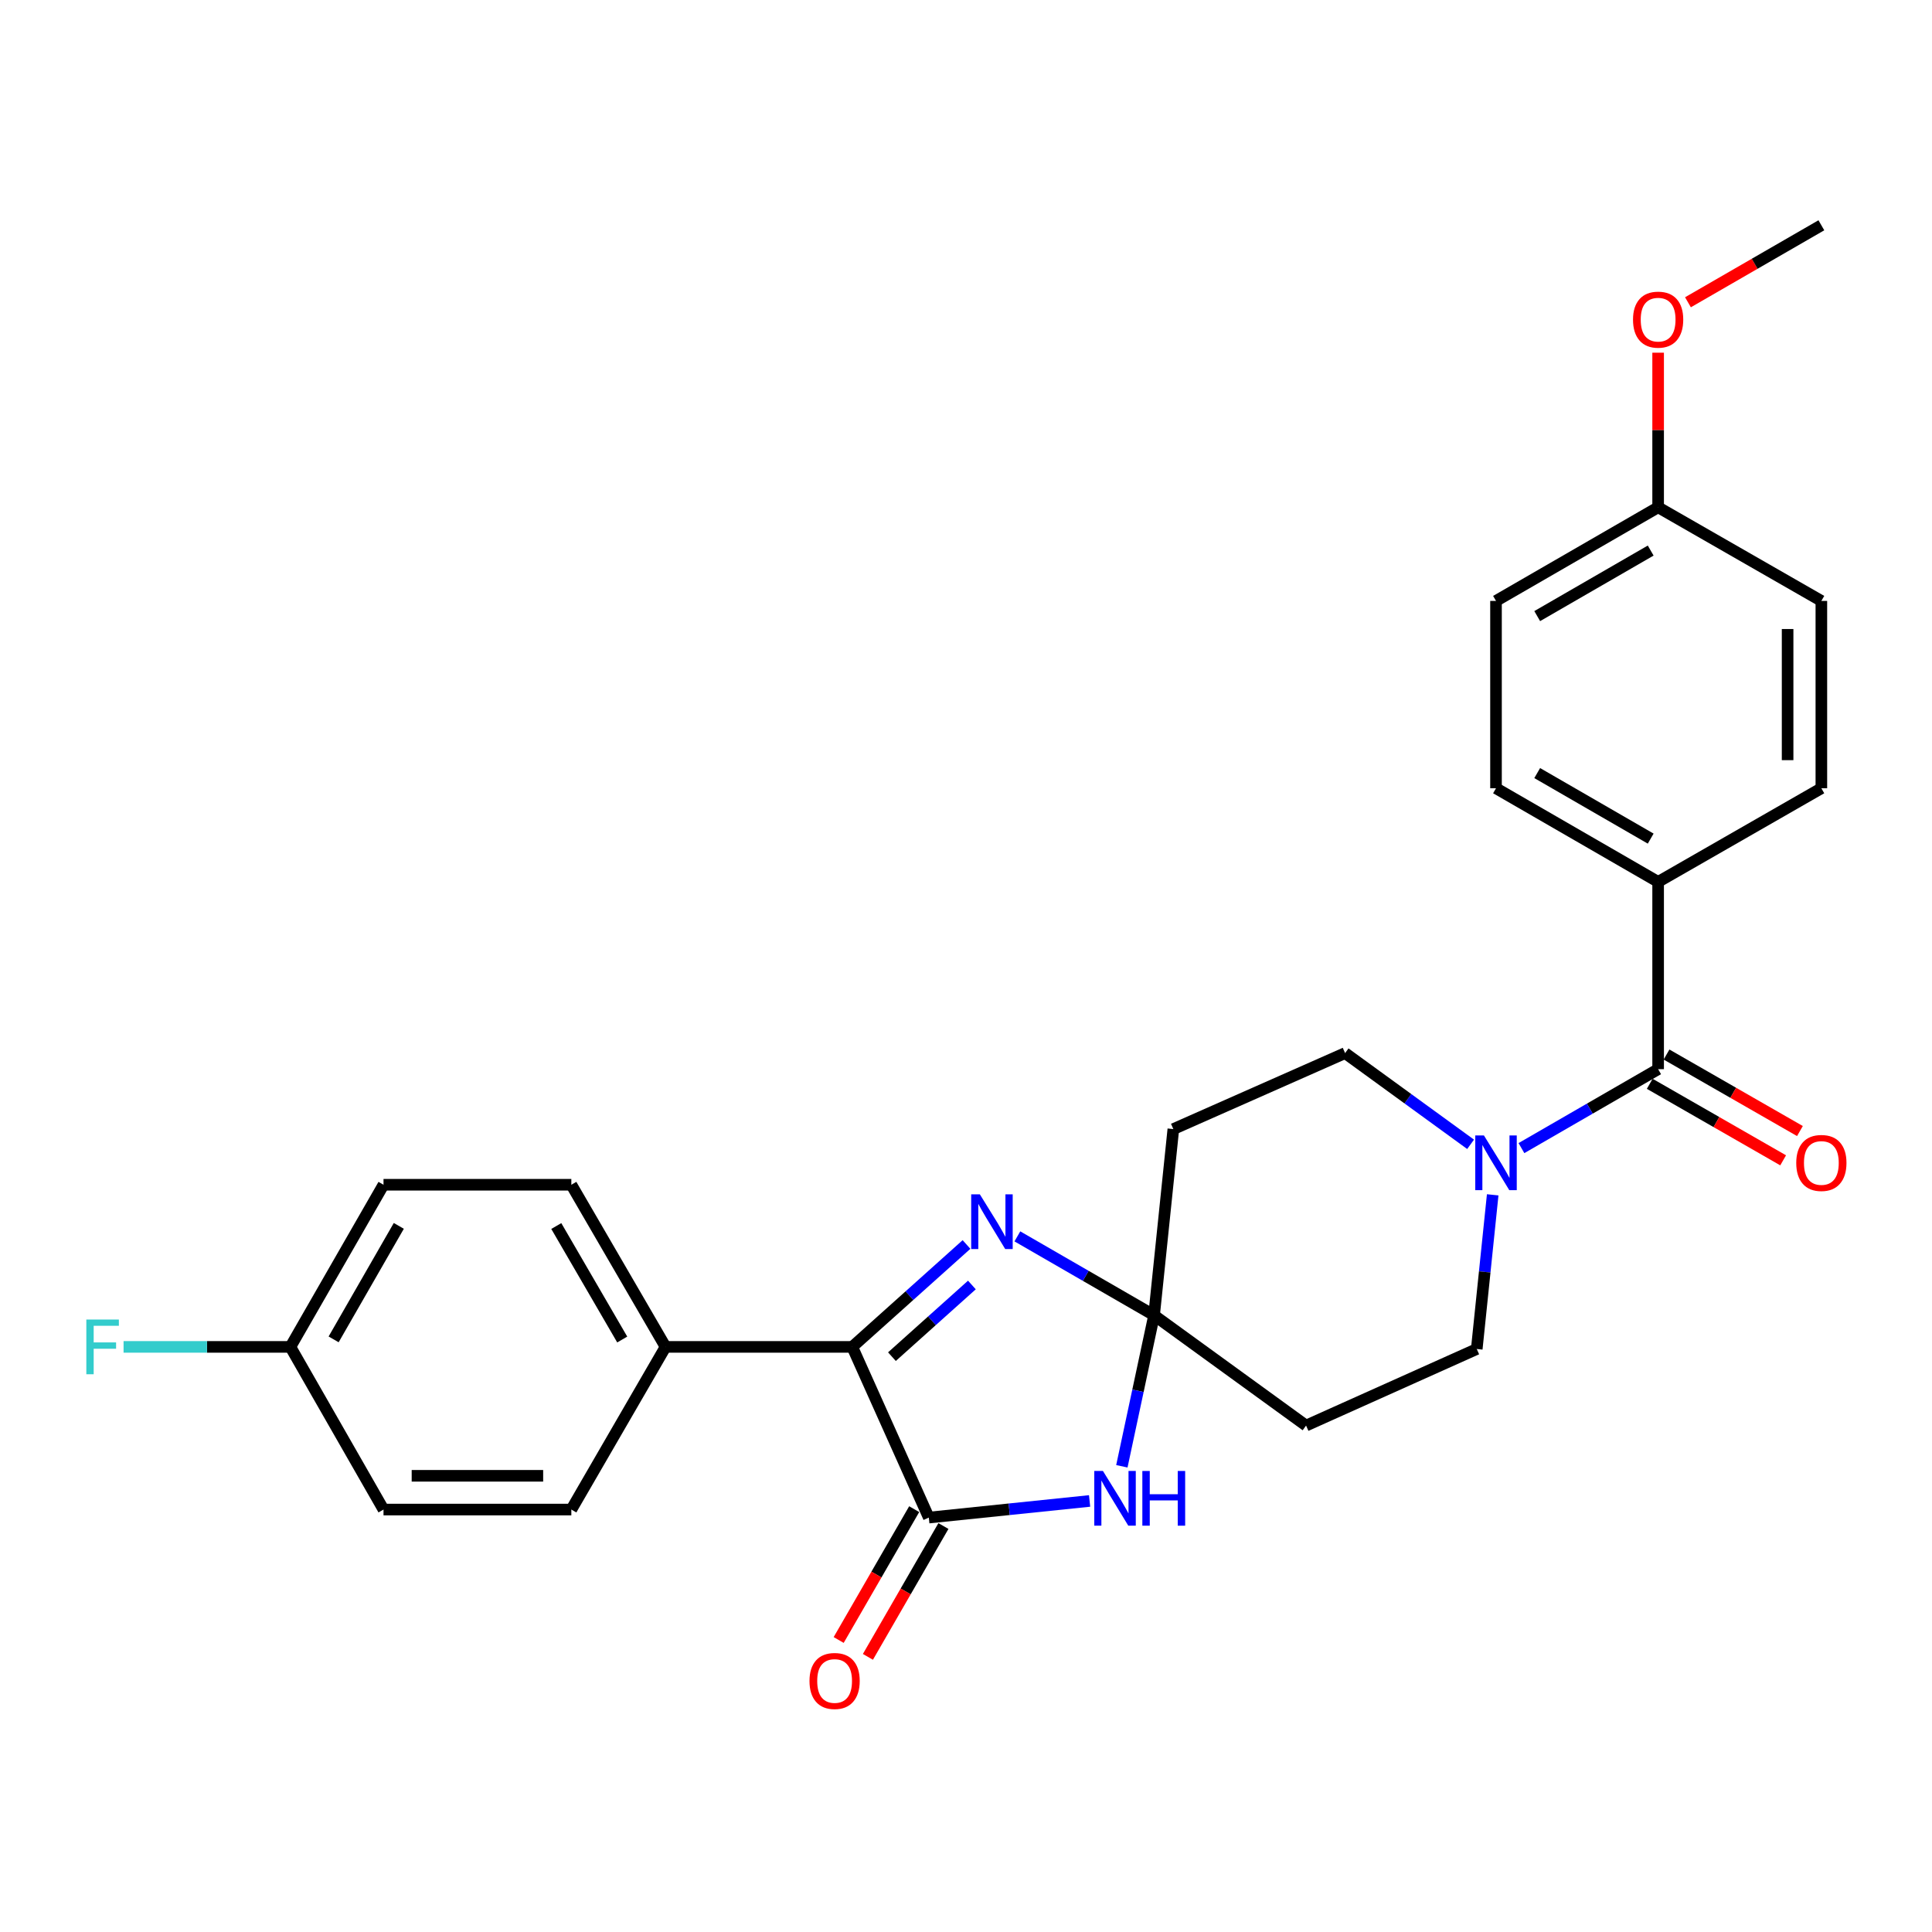<?xml version='1.0' encoding='iso-8859-1'?>
<svg version='1.1' baseProfile='full'
              xmlns='http://www.w3.org/2000/svg'
                      xmlns:rdkit='http://www.rdkit.org/xml'
                      xmlns:xlink='http://www.w3.org/1999/xlink'
                  xml:space='preserve'
width='1000px' height='1000px' viewBox='0 0 1000 1000'>
<!-- END OF HEADER -->
<rect style='opacity:1.0;fill:#FFFFFF;stroke:none' width='1000' height='1000' x='0' y='0'> </rect>
<path class='bond-1' d='M 597.352,680.795 L 589.013,719.872' style='fill:none;fill-rule:evenodd;stroke:#000000;stroke-width:6px;stroke-linecap:butt;stroke-linejoin:miter;stroke-opacity:1' />
<path class='bond-1' d='M 589.013,719.872 L 580.674,758.949' style='fill:none;fill-rule:evenodd;stroke:#0000FF;stroke-width:6px;stroke-linecap:butt;stroke-linejoin:miter;stroke-opacity:1' />
<path class='bond-2' d='M 597.352,680.795 L 561.972,660.369' style='fill:none;fill-rule:evenodd;stroke:#000000;stroke-width:6px;stroke-linecap:butt;stroke-linejoin:miter;stroke-opacity:1' />
<path class='bond-2' d='M 561.972,660.369 L 526.591,639.944' style='fill:none;fill-rule:evenodd;stroke:#0000FF;stroke-width:6px;stroke-linecap:butt;stroke-linejoin:miter;stroke-opacity:1' />
<path class='bond-6' d='M 597.352,680.795 L 676.015,737.873' style='fill:none;fill-rule:evenodd;stroke:#000000;stroke-width:6px;stroke-linecap:butt;stroke-linejoin:miter;stroke-opacity:1' />
<path class='bond-7' d='M 597.352,680.795 L 607.32,584.409' style='fill:none;fill-rule:evenodd;stroke:#000000;stroke-width:6px;stroke-linecap:butt;stroke-linejoin:miter;stroke-opacity:1' />
<path class='bond-0' d='M 480.75,785.498 L 522.362,781.195' style='fill:none;fill-rule:evenodd;stroke:#000000;stroke-width:6px;stroke-linecap:butt;stroke-linejoin:miter;stroke-opacity:1' />
<path class='bond-0' d='M 522.362,781.195 L 563.973,776.891' style='fill:none;fill-rule:evenodd;stroke:#0000FF;stroke-width:6px;stroke-linecap:butt;stroke-linejoin:miter;stroke-opacity:1' />
<path class='bond-12' d='M 473.185,781.132 L 453.64,814.995' style='fill:none;fill-rule:evenodd;stroke:#000000;stroke-width:6px;stroke-linecap:butt;stroke-linejoin:miter;stroke-opacity:1' />
<path class='bond-12' d='M 453.64,814.995 L 434.096,848.859' style='fill:none;fill-rule:evenodd;stroke:#FF0000;stroke-width:6px;stroke-linecap:butt;stroke-linejoin:miter;stroke-opacity:1' />
<path class='bond-12' d='M 488.315,789.864 L 468.771,823.728' style='fill:none;fill-rule:evenodd;stroke:#000000;stroke-width:6px;stroke-linecap:butt;stroke-linejoin:miter;stroke-opacity:1' />
<path class='bond-12' d='M 468.771,823.728 L 449.227,857.592' style='fill:none;fill-rule:evenodd;stroke:#FF0000;stroke-width:6px;stroke-linecap:butt;stroke-linejoin:miter;stroke-opacity:1' />
<path class='bond-28' d='M 480.75,785.498 L 441.132,697.149' style='fill:none;fill-rule:evenodd;stroke:#000000;stroke-width:6px;stroke-linecap:butt;stroke-linejoin:miter;stroke-opacity:1' />
<path class='bond-3' d='M 500.261,644.147 L 470.697,670.648' style='fill:none;fill-rule:evenodd;stroke:#0000FF;stroke-width:6px;stroke-linecap:butt;stroke-linejoin:miter;stroke-opacity:1' />
<path class='bond-3' d='M 470.697,670.648 L 441.132,697.149' style='fill:none;fill-rule:evenodd;stroke:#000000;stroke-width:6px;stroke-linecap:butt;stroke-linejoin:miter;stroke-opacity:1' />
<path class='bond-3' d='M 503.053,665.106 L 482.357,683.657' style='fill:none;fill-rule:evenodd;stroke:#0000FF;stroke-width:6px;stroke-linecap:butt;stroke-linejoin:miter;stroke-opacity:1' />
<path class='bond-3' d='M 482.357,683.657 L 461.662,702.207' style='fill:none;fill-rule:evenodd;stroke:#000000;stroke-width:6px;stroke-linecap:butt;stroke-linejoin:miter;stroke-opacity:1' />
<path class='bond-8' d='M 441.132,697.149 L 344.485,697.149' style='fill:none;fill-rule:evenodd;stroke:#000000;stroke-width:6px;stroke-linecap:butt;stroke-linejoin:miter;stroke-opacity:1' />
<path class='bond-4' d='M 858.246,553.4 L 822.87,573.829' style='fill:none;fill-rule:evenodd;stroke:#000000;stroke-width:6px;stroke-linecap:butt;stroke-linejoin:miter;stroke-opacity:1' />
<path class='bond-4' d='M 822.87,573.829 L 787.495,594.259' style='fill:none;fill-rule:evenodd;stroke:#0000FF;stroke-width:6px;stroke-linecap:butt;stroke-linejoin:miter;stroke-opacity:1' />
<path class='bond-9' d='M 858.246,553.4 L 858.246,456.461' style='fill:none;fill-rule:evenodd;stroke:#000000;stroke-width:6px;stroke-linecap:butt;stroke-linejoin:miter;stroke-opacity:1' />
<path class='bond-13' d='M 853.9,560.977 L 888.426,580.78' style='fill:none;fill-rule:evenodd;stroke:#000000;stroke-width:6px;stroke-linecap:butt;stroke-linejoin:miter;stroke-opacity:1' />
<path class='bond-13' d='M 888.426,580.78 L 922.952,600.584' style='fill:none;fill-rule:evenodd;stroke:#FF0000;stroke-width:6px;stroke-linecap:butt;stroke-linejoin:miter;stroke-opacity:1' />
<path class='bond-13' d='M 862.592,545.823 L 897.118,565.626' style='fill:none;fill-rule:evenodd;stroke:#000000;stroke-width:6px;stroke-linecap:butt;stroke-linejoin:miter;stroke-opacity:1' />
<path class='bond-13' d='M 897.118,565.626 L 931.644,585.43' style='fill:none;fill-rule:evenodd;stroke:#FF0000;stroke-width:6px;stroke-linecap:butt;stroke-linejoin:miter;stroke-opacity:1' />
<path class='bond-5' d='M 761.178,592.298 L 728.7,568.69' style='fill:none;fill-rule:evenodd;stroke:#0000FF;stroke-width:6px;stroke-linecap:butt;stroke-linejoin:miter;stroke-opacity:1' />
<path class='bond-5' d='M 728.7,568.69 L 696.222,545.083' style='fill:none;fill-rule:evenodd;stroke:#000000;stroke-width:6px;stroke-linecap:butt;stroke-linejoin:miter;stroke-opacity:1' />
<path class='bond-27' d='M 772.617,618.442 L 768.491,658.344' style='fill:none;fill-rule:evenodd;stroke:#0000FF;stroke-width:6px;stroke-linecap:butt;stroke-linejoin:miter;stroke-opacity:1' />
<path class='bond-27' d='M 768.491,658.344 L 764.365,698.245' style='fill:none;fill-rule:evenodd;stroke:#000000;stroke-width:6px;stroke-linecap:butt;stroke-linejoin:miter;stroke-opacity:1' />
<path class='bond-11' d='M 676.015,737.873 L 764.365,698.245' style='fill:none;fill-rule:evenodd;stroke:#000000;stroke-width:6px;stroke-linecap:butt;stroke-linejoin:miter;stroke-opacity:1' />
<path class='bond-10' d='M 607.32,584.409 L 696.222,545.083' style='fill:none;fill-rule:evenodd;stroke:#000000;stroke-width:6px;stroke-linecap:butt;stroke-linejoin:miter;stroke-opacity:1' />
<path class='bond-14' d='M 344.485,697.149 L 295.724,613.225' style='fill:none;fill-rule:evenodd;stroke:#000000;stroke-width:6px;stroke-linecap:butt;stroke-linejoin:miter;stroke-opacity:1' />
<path class='bond-14' d='M 322.065,693.336 L 287.933,634.59' style='fill:none;fill-rule:evenodd;stroke:#000000;stroke-width:6px;stroke-linecap:butt;stroke-linejoin:miter;stroke-opacity:1' />
<path class='bond-15' d='M 344.485,697.149 L 295.724,781.344' style='fill:none;fill-rule:evenodd;stroke:#000000;stroke-width:6px;stroke-linecap:butt;stroke-linejoin:miter;stroke-opacity:1' />
<path class='bond-16' d='M 858.246,456.461 L 774.332,408.002' style='fill:none;fill-rule:evenodd;stroke:#000000;stroke-width:6px;stroke-linecap:butt;stroke-linejoin:miter;stroke-opacity:1' />
<path class='bond-16' d='M 854.396,434.064 L 795.656,400.142' style='fill:none;fill-rule:evenodd;stroke:#000000;stroke-width:6px;stroke-linecap:butt;stroke-linejoin:miter;stroke-opacity:1' />
<path class='bond-17' d='M 858.246,456.461 L 942.733,408.002' style='fill:none;fill-rule:evenodd;stroke:#000000;stroke-width:6px;stroke-linecap:butt;stroke-linejoin:miter;stroke-opacity:1' />
<path class='bond-20' d='M 295.724,613.225 L 198.504,613.225' style='fill:none;fill-rule:evenodd;stroke:#000000;stroke-width:6px;stroke-linecap:butt;stroke-linejoin:miter;stroke-opacity:1' />
<path class='bond-21' d='M 295.724,781.344 L 198.504,781.344' style='fill:none;fill-rule:evenodd;stroke:#000000;stroke-width:6px;stroke-linecap:butt;stroke-linejoin:miter;stroke-opacity:1' />
<path class='bond-21' d='M 281.141,763.874 L 213.087,763.874' style='fill:none;fill-rule:evenodd;stroke:#000000;stroke-width:6px;stroke-linecap:butt;stroke-linejoin:miter;stroke-opacity:1' />
<path class='bond-23' d='M 774.332,408.002 L 774.332,311.034' style='fill:none;fill-rule:evenodd;stroke:#000000;stroke-width:6px;stroke-linecap:butt;stroke-linejoin:miter;stroke-opacity:1' />
<path class='bond-22' d='M 942.733,408.002 L 942.733,311.034' style='fill:none;fill-rule:evenodd;stroke:#000000;stroke-width:6px;stroke-linecap:butt;stroke-linejoin:miter;stroke-opacity:1' />
<path class='bond-22' d='M 925.263,393.457 L 925.263,325.579' style='fill:none;fill-rule:evenodd;stroke:#000000;stroke-width:6px;stroke-linecap:butt;stroke-linejoin:miter;stroke-opacity:1' />
<path class='bond-18' d='M 150.306,697.149 L 198.504,781.344' style='fill:none;fill-rule:evenodd;stroke:#000000;stroke-width:6px;stroke-linecap:butt;stroke-linejoin:miter;stroke-opacity:1' />
<path class='bond-24' d='M 150.306,697.149 L 107.131,697.149' style='fill:none;fill-rule:evenodd;stroke:#000000;stroke-width:6px;stroke-linecap:butt;stroke-linejoin:miter;stroke-opacity:1' />
<path class='bond-24' d='M 107.131,697.149 L 63.956,697.149' style='fill:none;fill-rule:evenodd;stroke:#33CCCC;stroke-width:6px;stroke-linecap:butt;stroke-linejoin:miter;stroke-opacity:1' />
<path class='bond-29' d='M 150.306,697.149 L 198.504,613.225' style='fill:none;fill-rule:evenodd;stroke:#000000;stroke-width:6px;stroke-linecap:butt;stroke-linejoin:miter;stroke-opacity:1' />
<path class='bond-29' d='M 172.685,693.26 L 206.424,634.514' style='fill:none;fill-rule:evenodd;stroke:#000000;stroke-width:6px;stroke-linecap:butt;stroke-linejoin:miter;stroke-opacity:1' />
<path class='bond-19' d='M 858.246,262.574 L 942.733,311.034' style='fill:none;fill-rule:evenodd;stroke:#000000;stroke-width:6px;stroke-linecap:butt;stroke-linejoin:miter;stroke-opacity:1' />
<path class='bond-25' d='M 858.246,262.574 L 858.246,222.564' style='fill:none;fill-rule:evenodd;stroke:#000000;stroke-width:6px;stroke-linecap:butt;stroke-linejoin:miter;stroke-opacity:1' />
<path class='bond-25' d='M 858.246,222.564 L 858.246,182.554' style='fill:none;fill-rule:evenodd;stroke:#FF0000;stroke-width:6px;stroke-linecap:butt;stroke-linejoin:miter;stroke-opacity:1' />
<path class='bond-30' d='M 858.246,262.574 L 774.332,311.034' style='fill:none;fill-rule:evenodd;stroke:#000000;stroke-width:6px;stroke-linecap:butt;stroke-linejoin:miter;stroke-opacity:1' />
<path class='bond-30' d='M 854.396,284.972 L 795.656,318.894' style='fill:none;fill-rule:evenodd;stroke:#000000;stroke-width:6px;stroke-linecap:butt;stroke-linejoin:miter;stroke-opacity:1' />
<path class='bond-26' d='M 873.685,156.454 L 908.209,136.529' style='fill:none;fill-rule:evenodd;stroke:#FF0000;stroke-width:6px;stroke-linecap:butt;stroke-linejoin:miter;stroke-opacity:1' />
<path class='bond-26' d='M 908.209,136.529 L 942.733,116.603' style='fill:none;fill-rule:evenodd;stroke:#000000;stroke-width:6px;stroke-linecap:butt;stroke-linejoin:miter;stroke-opacity:1' />
<path  class='atom-2' d='M 570.876 761.37
L 580.156 776.37
Q 581.076 777.85, 582.556 780.53
Q 584.036 783.21, 584.116 783.37
L 584.116 761.37
L 587.876 761.37
L 587.876 789.69
L 583.996 789.69
L 574.036 773.29
Q 572.876 771.37, 571.636 769.17
Q 570.436 766.97, 570.076 766.29
L 570.076 789.69
L 566.396 789.69
L 566.396 761.37
L 570.876 761.37
' fill='#0000FF'/>
<path  class='atom-2' d='M 591.276 761.37
L 595.116 761.37
L 595.116 773.41
L 609.596 773.41
L 609.596 761.37
L 613.436 761.37
L 613.436 789.69
L 609.596 789.69
L 609.596 776.61
L 595.116 776.61
L 595.116 789.69
L 591.276 789.69
L 591.276 761.37
' fill='#0000FF'/>
<path  class='atom-3' d='M 507.169 618.185
L 516.449 633.185
Q 517.369 634.665, 518.849 637.345
Q 520.329 640.025, 520.409 640.185
L 520.409 618.185
L 524.169 618.185
L 524.169 646.505
L 520.289 646.505
L 510.329 630.105
Q 509.169 628.185, 507.929 625.985
Q 506.729 623.785, 506.369 623.105
L 506.369 646.505
L 502.689 646.505
L 502.689 618.185
L 507.169 618.185
' fill='#0000FF'/>
<path  class='atom-6' d='M 768.072 587.7
L 777.352 602.7
Q 778.272 604.18, 779.752 606.86
Q 781.232 609.54, 781.312 609.7
L 781.312 587.7
L 785.072 587.7
L 785.072 616.02
L 781.192 616.02
L 771.232 599.62
Q 770.072 597.7, 768.832 595.5
Q 767.632 593.3, 767.272 592.62
L 767.272 616.02
L 763.592 616.02
L 763.592 587.7
L 768.072 587.7
' fill='#0000FF'/>
<path  class='atom-13' d='M 418.99 870.064
Q 418.99 863.264, 422.35 859.464
Q 425.71 855.664, 431.99 855.664
Q 438.27 855.664, 441.63 859.464
Q 444.99 863.264, 444.99 870.064
Q 444.99 876.944, 441.59 880.864
Q 438.19 884.744, 431.99 884.744
Q 425.75 884.744, 422.35 880.864
Q 418.99 876.984, 418.99 870.064
M 431.99 881.544
Q 436.31 881.544, 438.63 878.664
Q 440.99 875.744, 440.99 870.064
Q 440.99 864.504, 438.63 861.704
Q 436.31 858.864, 431.99 858.864
Q 427.67 858.864, 425.31 861.664
Q 422.99 864.464, 422.99 870.064
Q 422.99 875.784, 425.31 878.664
Q 427.67 881.544, 431.99 881.544
' fill='#FF0000'/>
<path  class='atom-14' d='M 929.733 601.94
Q 929.733 595.14, 933.093 591.34
Q 936.453 587.54, 942.733 587.54
Q 949.013 587.54, 952.373 591.34
Q 955.733 595.14, 955.733 601.94
Q 955.733 608.82, 952.333 612.74
Q 948.933 616.62, 942.733 616.62
Q 936.493 616.62, 933.093 612.74
Q 929.733 608.86, 929.733 601.94
M 942.733 613.42
Q 947.053 613.42, 949.373 610.54
Q 951.733 607.62, 951.733 601.94
Q 951.733 596.38, 949.373 593.58
Q 947.053 590.74, 942.733 590.74
Q 938.413 590.74, 936.053 593.54
Q 933.733 596.34, 933.733 601.94
Q 933.733 607.66, 936.053 610.54
Q 938.413 613.42, 942.733 613.42
' fill='#FF0000'/>
<path  class='atom-25' d='M 44.686 682.989
L 61.526 682.989
L 61.526 686.229
L 48.486 686.229
L 48.486 694.829
L 60.086 694.829
L 60.086 698.109
L 48.486 698.109
L 48.486 711.309
L 44.686 711.309
L 44.686 682.989
' fill='#33CCCC'/>
<path  class='atom-26' d='M 845.246 165.444
Q 845.246 158.644, 848.606 154.844
Q 851.966 151.044, 858.246 151.044
Q 864.526 151.044, 867.886 154.844
Q 871.246 158.644, 871.246 165.444
Q 871.246 172.324, 867.846 176.244
Q 864.446 180.124, 858.246 180.124
Q 852.006 180.124, 848.606 176.244
Q 845.246 172.364, 845.246 165.444
M 858.246 176.924
Q 862.566 176.924, 864.886 174.044
Q 867.246 171.124, 867.246 165.444
Q 867.246 159.884, 864.886 157.084
Q 862.566 154.244, 858.246 154.244
Q 853.926 154.244, 851.566 157.044
Q 849.246 159.844, 849.246 165.444
Q 849.246 171.164, 851.566 174.044
Q 853.926 176.924, 858.246 176.924
' fill='#FF0000'/>
</svg>
